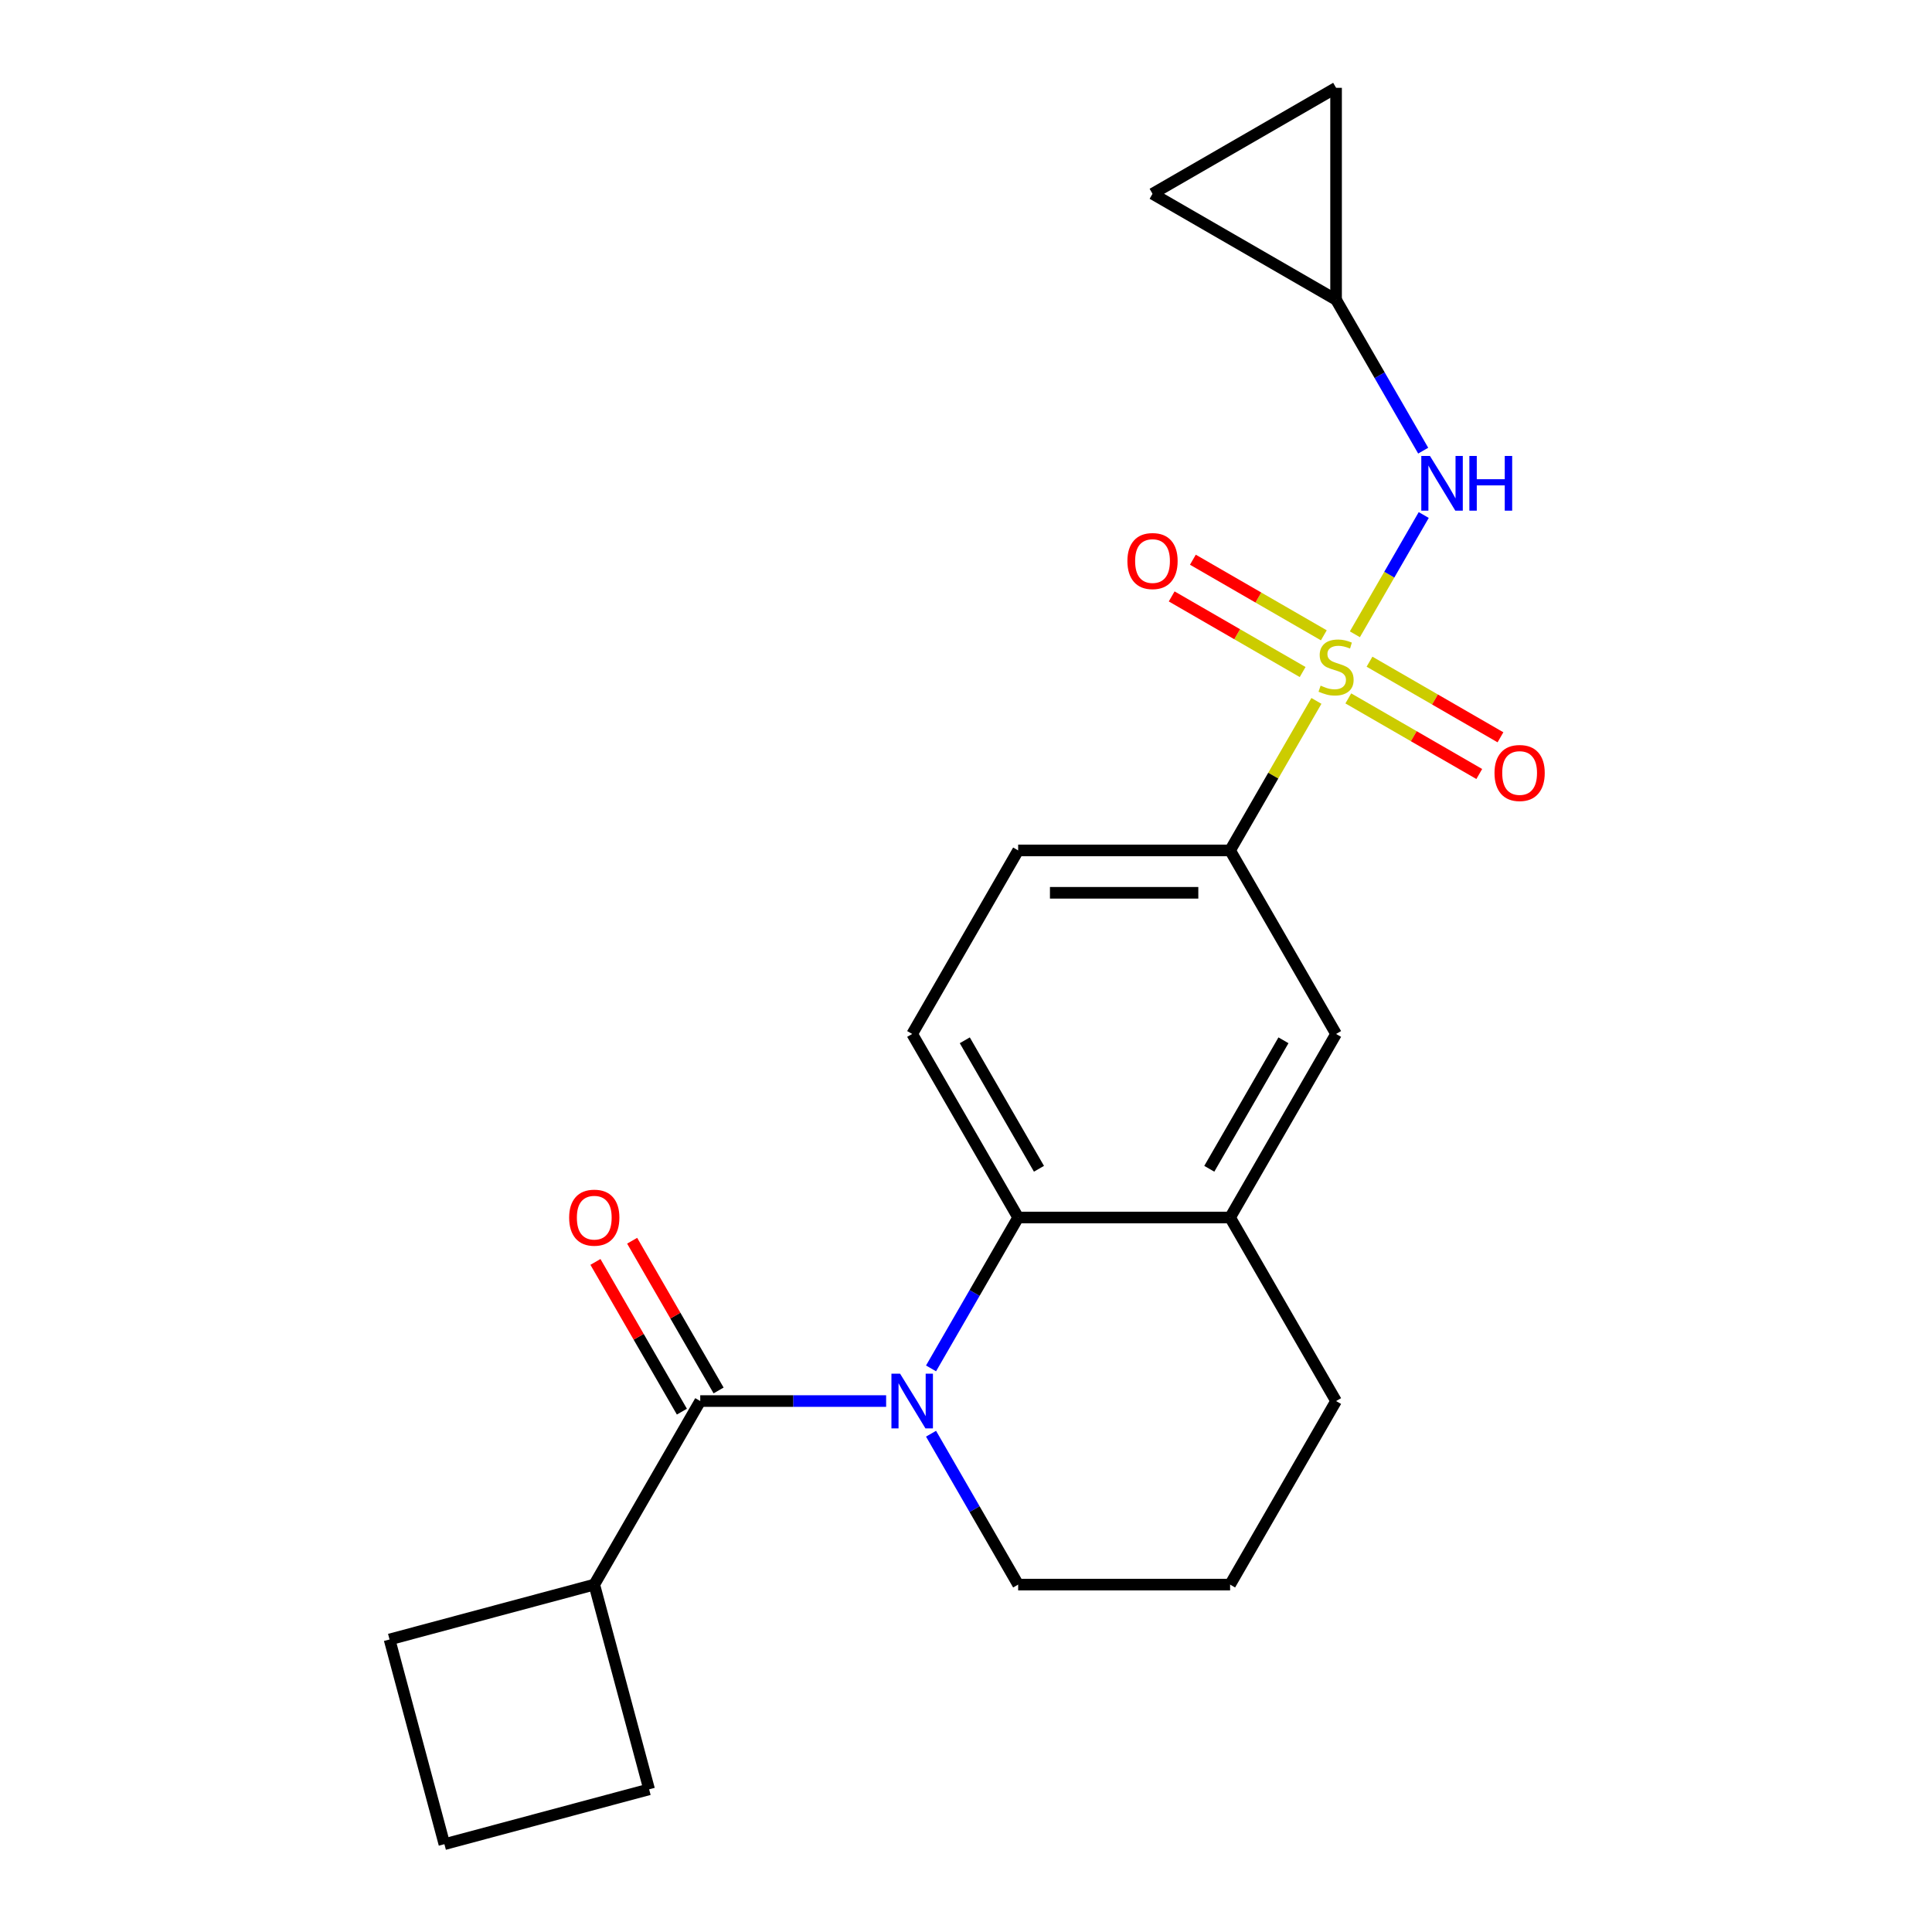 <?xml version='1.0' encoding='iso-8859-1'?>
<svg version='1.1' baseProfile='full'
              xmlns='http://www.w3.org/2000/svg'
                      xmlns:rdkit='http://www.rdkit.org/xml'
                      xmlns:xlink='http://www.w3.org/1999/xlink'
                  xml:space='preserve'
width='1000px' height='1000px' viewBox='0 0 1000 1000'>
<!-- END OF HEADER -->
<rect style='opacity:1.0;fill:#FFFFFF;stroke:none' width='1000' height='1000' x='0' y='0'> </rect>
<path class='bond-3' d='M 701.284,328.303 L 719.103,297.44' style='fill:none;fill-rule:evenodd;stroke:#CCCC00;stroke-width:6px;stroke-linecap:butt;stroke-linejoin:miter;stroke-opacity:1' />
<path class='bond-3' d='M 719.103,297.44 L 736.922,266.577' style='fill:none;fill-rule:evenodd;stroke:#0000FF;stroke-width:6px;stroke-linecap:butt;stroke-linejoin:miter;stroke-opacity:1' />
<path class='bond-4' d='M 681.374,362.788 L 659.036,401.479' style='fill:none;fill-rule:evenodd;stroke:#CCCC00;stroke-width:6px;stroke-linecap:butt;stroke-linejoin:miter;stroke-opacity:1' />
<path class='bond-4' d='M 659.036,401.479 L 636.698,440.17' style='fill:none;fill-rule:evenodd;stroke:#000000;stroke-width:6px;stroke-linecap:butt;stroke-linejoin:miter;stroke-opacity:1' />
<path class='bond-8' d='M 697.886,361.492 L 731.777,381.058' style='fill:none;fill-rule:evenodd;stroke:#CCCC00;stroke-width:6px;stroke-linecap:butt;stroke-linejoin:miter;stroke-opacity:1' />
<path class='bond-8' d='M 731.777,381.058 L 765.667,400.625' style='fill:none;fill-rule:evenodd;stroke:#FF0000;stroke-width:6px;stroke-linecap:butt;stroke-linejoin:miter;stroke-opacity:1' />
<path class='bond-8' d='M 708.856,342.491 L 742.747,362.058' style='fill:none;fill-rule:evenodd;stroke:#CCCC00;stroke-width:6px;stroke-linecap:butt;stroke-linejoin:miter;stroke-opacity:1' />
<path class='bond-8' d='M 742.747,362.058 L 776.637,381.624' style='fill:none;fill-rule:evenodd;stroke:#FF0000;stroke-width:6px;stroke-linecap:butt;stroke-linejoin:miter;stroke-opacity:1' />
<path class='bond-9' d='M 685.211,328.839 L 651.321,309.273' style='fill:none;fill-rule:evenodd;stroke:#CCCC00;stroke-width:6px;stroke-linecap:butt;stroke-linejoin:miter;stroke-opacity:1' />
<path class='bond-9' d='M 651.321,309.273 L 617.431,289.706' style='fill:none;fill-rule:evenodd;stroke:#FF0000;stroke-width:6px;stroke-linecap:butt;stroke-linejoin:miter;stroke-opacity:1' />
<path class='bond-9' d='M 674.241,347.84 L 640.351,328.274' style='fill:none;fill-rule:evenodd;stroke:#CCCC00;stroke-width:6px;stroke-linecap:butt;stroke-linejoin:miter;stroke-opacity:1' />
<path class='bond-9' d='M 640.351,328.274 L 606.46,308.707' style='fill:none;fill-rule:evenodd;stroke:#FF0000;stroke-width:6px;stroke-linecap:butt;stroke-linejoin:miter;stroke-opacity:1' />
<path class='bond-0' d='M 481.904,708.282 L 504.45,669.23' style='fill:none;fill-rule:evenodd;stroke:#0000FF;stroke-width:6px;stroke-linecap:butt;stroke-linejoin:miter;stroke-opacity:1' />
<path class='bond-0' d='M 504.45,669.23 L 526.996,630.179' style='fill:none;fill-rule:evenodd;stroke:#000000;stroke-width:6px;stroke-linecap:butt;stroke-linejoin:miter;stroke-opacity:1' />
<path class='bond-1' d='M 458.663,725.184 L 410.553,725.184' style='fill:none;fill-rule:evenodd;stroke:#0000FF;stroke-width:6px;stroke-linecap:butt;stroke-linejoin:miter;stroke-opacity:1' />
<path class='bond-1' d='M 410.553,725.184 L 362.443,725.184' style='fill:none;fill-rule:evenodd;stroke:#000000;stroke-width:6px;stroke-linecap:butt;stroke-linejoin:miter;stroke-opacity:1' />
<path class='bond-16' d='M 481.904,742.087 L 504.45,781.138' style='fill:none;fill-rule:evenodd;stroke:#0000FF;stroke-width:6px;stroke-linecap:butt;stroke-linejoin:miter;stroke-opacity:1' />
<path class='bond-16' d='M 504.45,781.138 L 526.996,820.189' style='fill:none;fill-rule:evenodd;stroke:#000000;stroke-width:6px;stroke-linecap:butt;stroke-linejoin:miter;stroke-opacity:1' />
<path class='bond-13' d='M 371.944,719.699 L 349.571,680.948' style='fill:none;fill-rule:evenodd;stroke:#000000;stroke-width:6px;stroke-linecap:butt;stroke-linejoin:miter;stroke-opacity:1' />
<path class='bond-13' d='M 349.571,680.948 L 327.198,642.197' style='fill:none;fill-rule:evenodd;stroke:#FF0000;stroke-width:6px;stroke-linecap:butt;stroke-linejoin:miter;stroke-opacity:1' />
<path class='bond-13' d='M 352.943,730.669 L 330.57,691.918' style='fill:none;fill-rule:evenodd;stroke:#000000;stroke-width:6px;stroke-linecap:butt;stroke-linejoin:miter;stroke-opacity:1' />
<path class='bond-13' d='M 330.57,691.918 L 308.197,653.167' style='fill:none;fill-rule:evenodd;stroke:#FF0000;stroke-width:6px;stroke-linecap:butt;stroke-linejoin:miter;stroke-opacity:1' />
<path class='bond-15' d='M 362.443,725.184 L 307.592,820.189' style='fill:none;fill-rule:evenodd;stroke:#000000;stroke-width:6px;stroke-linecap:butt;stroke-linejoin:miter;stroke-opacity:1' />
<path class='bond-2' d='M 526.996,630.179 L 472.145,535.175' style='fill:none;fill-rule:evenodd;stroke:#000000;stroke-width:6px;stroke-linecap:butt;stroke-linejoin:miter;stroke-opacity:1' />
<path class='bond-2' d='M 537.769,604.959 L 499.374,538.455' style='fill:none;fill-rule:evenodd;stroke:#000000;stroke-width:6px;stroke-linecap:butt;stroke-linejoin:miter;stroke-opacity:1' />
<path class='bond-22' d='M 526.996,630.179 L 636.698,630.179' style='fill:none;fill-rule:evenodd;stroke:#000000;stroke-width:6px;stroke-linecap:butt;stroke-linejoin:miter;stroke-opacity:1' />
<path class='bond-7' d='M 736.641,233.258 L 714.095,194.207' style='fill:none;fill-rule:evenodd;stroke:#0000FF;stroke-width:6px;stroke-linecap:butt;stroke-linejoin:miter;stroke-opacity:1' />
<path class='bond-7' d='M 714.095,194.207 L 691.549,155.156' style='fill:none;fill-rule:evenodd;stroke:#000000;stroke-width:6px;stroke-linecap:butt;stroke-linejoin:miter;stroke-opacity:1' />
<path class='bond-6' d='M 636.698,440.17 L 691.549,535.175' style='fill:none;fill-rule:evenodd;stroke:#000000;stroke-width:6px;stroke-linecap:butt;stroke-linejoin:miter;stroke-opacity:1' />
<path class='bond-14' d='M 636.698,440.17 L 526.996,440.17' style='fill:none;fill-rule:evenodd;stroke:#000000;stroke-width:6px;stroke-linecap:butt;stroke-linejoin:miter;stroke-opacity:1' />
<path class='bond-14' d='M 620.243,462.111 L 543.451,462.111' style='fill:none;fill-rule:evenodd;stroke:#000000;stroke-width:6px;stroke-linecap:butt;stroke-linejoin:miter;stroke-opacity:1' />
<path class='bond-5' d='M 636.698,630.179 L 691.549,535.175' style='fill:none;fill-rule:evenodd;stroke:#000000;stroke-width:6px;stroke-linecap:butt;stroke-linejoin:miter;stroke-opacity:1' />
<path class='bond-5' d='M 625.925,604.959 L 664.32,538.455' style='fill:none;fill-rule:evenodd;stroke:#000000;stroke-width:6px;stroke-linecap:butt;stroke-linejoin:miter;stroke-opacity:1' />
<path class='bond-17' d='M 636.698,630.179 L 691.549,725.184' style='fill:none;fill-rule:evenodd;stroke:#000000;stroke-width:6px;stroke-linecap:butt;stroke-linejoin:miter;stroke-opacity:1' />
<path class='bond-11' d='M 691.549,155.156 L 596.544,100.305' style='fill:none;fill-rule:evenodd;stroke:#000000;stroke-width:6px;stroke-linecap:butt;stroke-linejoin:miter;stroke-opacity:1' />
<path class='bond-12' d='M 691.549,155.156 L 691.549,45.455' style='fill:none;fill-rule:evenodd;stroke:#000000;stroke-width:6px;stroke-linecap:butt;stroke-linejoin:miter;stroke-opacity:1' />
<path class='bond-10' d='M 472.145,535.175 L 526.996,440.17' style='fill:none;fill-rule:evenodd;stroke:#000000;stroke-width:6px;stroke-linecap:butt;stroke-linejoin:miter;stroke-opacity:1' />
<path class='bond-23' d='M 596.544,100.305 L 691.549,45.455' style='fill:none;fill-rule:evenodd;stroke:#000000;stroke-width:6px;stroke-linecap:butt;stroke-linejoin:miter;stroke-opacity:1' />
<path class='bond-20' d='M 307.592,820.189 L 335.985,926.153' style='fill:none;fill-rule:evenodd;stroke:#000000;stroke-width:6px;stroke-linecap:butt;stroke-linejoin:miter;stroke-opacity:1' />
<path class='bond-21' d='M 307.592,820.189 L 201.628,848.582' style='fill:none;fill-rule:evenodd;stroke:#000000;stroke-width:6px;stroke-linecap:butt;stroke-linejoin:miter;stroke-opacity:1' />
<path class='bond-24' d='M 526.996,820.189 L 636.698,820.189' style='fill:none;fill-rule:evenodd;stroke:#000000;stroke-width:6px;stroke-linecap:butt;stroke-linejoin:miter;stroke-opacity:1' />
<path class='bond-18' d='M 691.549,725.184 L 636.698,820.189' style='fill:none;fill-rule:evenodd;stroke:#000000;stroke-width:6px;stroke-linecap:butt;stroke-linejoin:miter;stroke-opacity:1' />
<path class='bond-19' d='M 230.021,954.545 L 201.628,848.582' style='fill:none;fill-rule:evenodd;stroke:#000000;stroke-width:6px;stroke-linecap:butt;stroke-linejoin:miter;stroke-opacity:1' />
<path class='bond-25' d='M 230.021,954.545 L 335.985,926.153' style='fill:none;fill-rule:evenodd;stroke:#000000;stroke-width:6px;stroke-linecap:butt;stroke-linejoin:miter;stroke-opacity:1' />
<path  class='atom-0' d='M 683.549 354.886
Q 683.869 355.006, 685.189 355.566
Q 686.509 356.126, 687.949 356.486
Q 689.429 356.806, 690.869 356.806
Q 693.549 356.806, 695.109 355.526
Q 696.669 354.206, 696.669 351.926
Q 696.669 350.366, 695.869 349.406
Q 695.109 348.446, 693.909 347.926
Q 692.709 347.406, 690.709 346.806
Q 688.189 346.046, 686.669 345.326
Q 685.189 344.606, 684.109 343.086
Q 683.069 341.566, 683.069 339.006
Q 683.069 335.446, 685.469 333.246
Q 687.909 331.046, 692.709 331.046
Q 695.989 331.046, 699.709 332.606
L 698.789 335.686
Q 695.389 334.286, 692.829 334.286
Q 690.069 334.286, 688.549 335.446
Q 687.029 336.566, 687.069 338.526
Q 687.069 340.046, 687.829 340.966
Q 688.629 341.886, 689.749 342.406
Q 690.909 342.926, 692.829 343.526
Q 695.389 344.326, 696.909 345.126
Q 698.429 345.926, 699.509 347.566
Q 700.629 349.166, 700.629 351.926
Q 700.629 355.846, 697.989 357.966
Q 695.389 360.046, 691.029 360.046
Q 688.509 360.046, 686.589 359.486
Q 684.709 358.966, 682.469 358.046
L 683.549 354.886
' fill='#CCCC00'/>
<path  class='atom-1' d='M 465.885 711.024
L 475.165 726.024
Q 476.085 727.504, 477.565 730.184
Q 479.045 732.864, 479.125 733.024
L 479.125 711.024
L 482.885 711.024
L 482.885 739.344
L 479.005 739.344
L 469.045 722.944
Q 467.885 721.024, 466.645 718.824
Q 465.445 716.624, 465.085 715.944
L 465.085 739.344
L 461.405 739.344
L 461.405 711.024
L 465.885 711.024
' fill='#0000FF'/>
<path  class='atom-4' d='M 740.14 236.001
L 749.42 251.001
Q 750.34 252.481, 751.82 255.161
Q 753.3 257.841, 753.38 258.001
L 753.38 236.001
L 757.14 236.001
L 757.14 264.321
L 753.26 264.321
L 743.3 247.921
Q 742.14 246.001, 740.9 243.801
Q 739.7 241.601, 739.34 240.921
L 739.34 264.321
L 735.66 264.321
L 735.66 236.001
L 740.14 236.001
' fill='#0000FF'/>
<path  class='atom-4' d='M 760.54 236.001
L 764.38 236.001
L 764.38 248.041
L 778.86 248.041
L 778.86 236.001
L 782.7 236.001
L 782.7 264.321
L 778.86 264.321
L 778.86 251.241
L 764.38 251.241
L 764.38 264.321
L 760.54 264.321
L 760.54 236.001
' fill='#0000FF'/>
<path  class='atom-9' d='M 773.553 400.097
Q 773.553 393.297, 776.913 389.497
Q 780.273 385.697, 786.553 385.697
Q 792.833 385.697, 796.193 389.497
Q 799.553 393.297, 799.553 400.097
Q 799.553 406.977, 796.153 410.897
Q 792.753 414.777, 786.553 414.777
Q 780.313 414.777, 776.913 410.897
Q 773.553 407.017, 773.553 400.097
M 786.553 411.577
Q 790.873 411.577, 793.193 408.697
Q 795.553 405.777, 795.553 400.097
Q 795.553 394.537, 793.193 391.737
Q 790.873 388.897, 786.553 388.897
Q 782.233 388.897, 779.873 391.697
Q 777.553 394.497, 777.553 400.097
Q 777.553 405.817, 779.873 408.697
Q 782.233 411.577, 786.553 411.577
' fill='#FF0000'/>
<path  class='atom-10' d='M 583.544 290.395
Q 583.544 283.595, 586.904 279.795
Q 590.264 275.995, 596.544 275.995
Q 602.824 275.995, 606.184 279.795
Q 609.544 283.595, 609.544 290.395
Q 609.544 297.275, 606.144 301.195
Q 602.744 305.075, 596.544 305.075
Q 590.304 305.075, 586.904 301.195
Q 583.544 297.315, 583.544 290.395
M 596.544 301.875
Q 600.864 301.875, 603.184 298.995
Q 605.544 296.075, 605.544 290.395
Q 605.544 284.835, 603.184 282.035
Q 600.864 279.195, 596.544 279.195
Q 592.224 279.195, 589.864 281.995
Q 587.544 284.795, 587.544 290.395
Q 587.544 296.115, 589.864 298.995
Q 592.224 301.875, 596.544 301.875
' fill='#FF0000'/>
<path  class='atom-14' d='M 294.592 630.259
Q 294.592 623.459, 297.952 619.659
Q 301.312 615.859, 307.592 615.859
Q 313.872 615.859, 317.232 619.659
Q 320.592 623.459, 320.592 630.259
Q 320.592 637.139, 317.192 641.059
Q 313.792 644.939, 307.592 644.939
Q 301.352 644.939, 297.952 641.059
Q 294.592 637.179, 294.592 630.259
M 307.592 641.739
Q 311.912 641.739, 314.232 638.859
Q 316.592 635.939, 316.592 630.259
Q 316.592 624.699, 314.232 621.899
Q 311.912 619.059, 307.592 619.059
Q 303.272 619.059, 300.912 621.859
Q 298.592 624.659, 298.592 630.259
Q 298.592 635.979, 300.912 638.859
Q 303.272 641.739, 307.592 641.739
' fill='#FF0000'/>
</svg>

